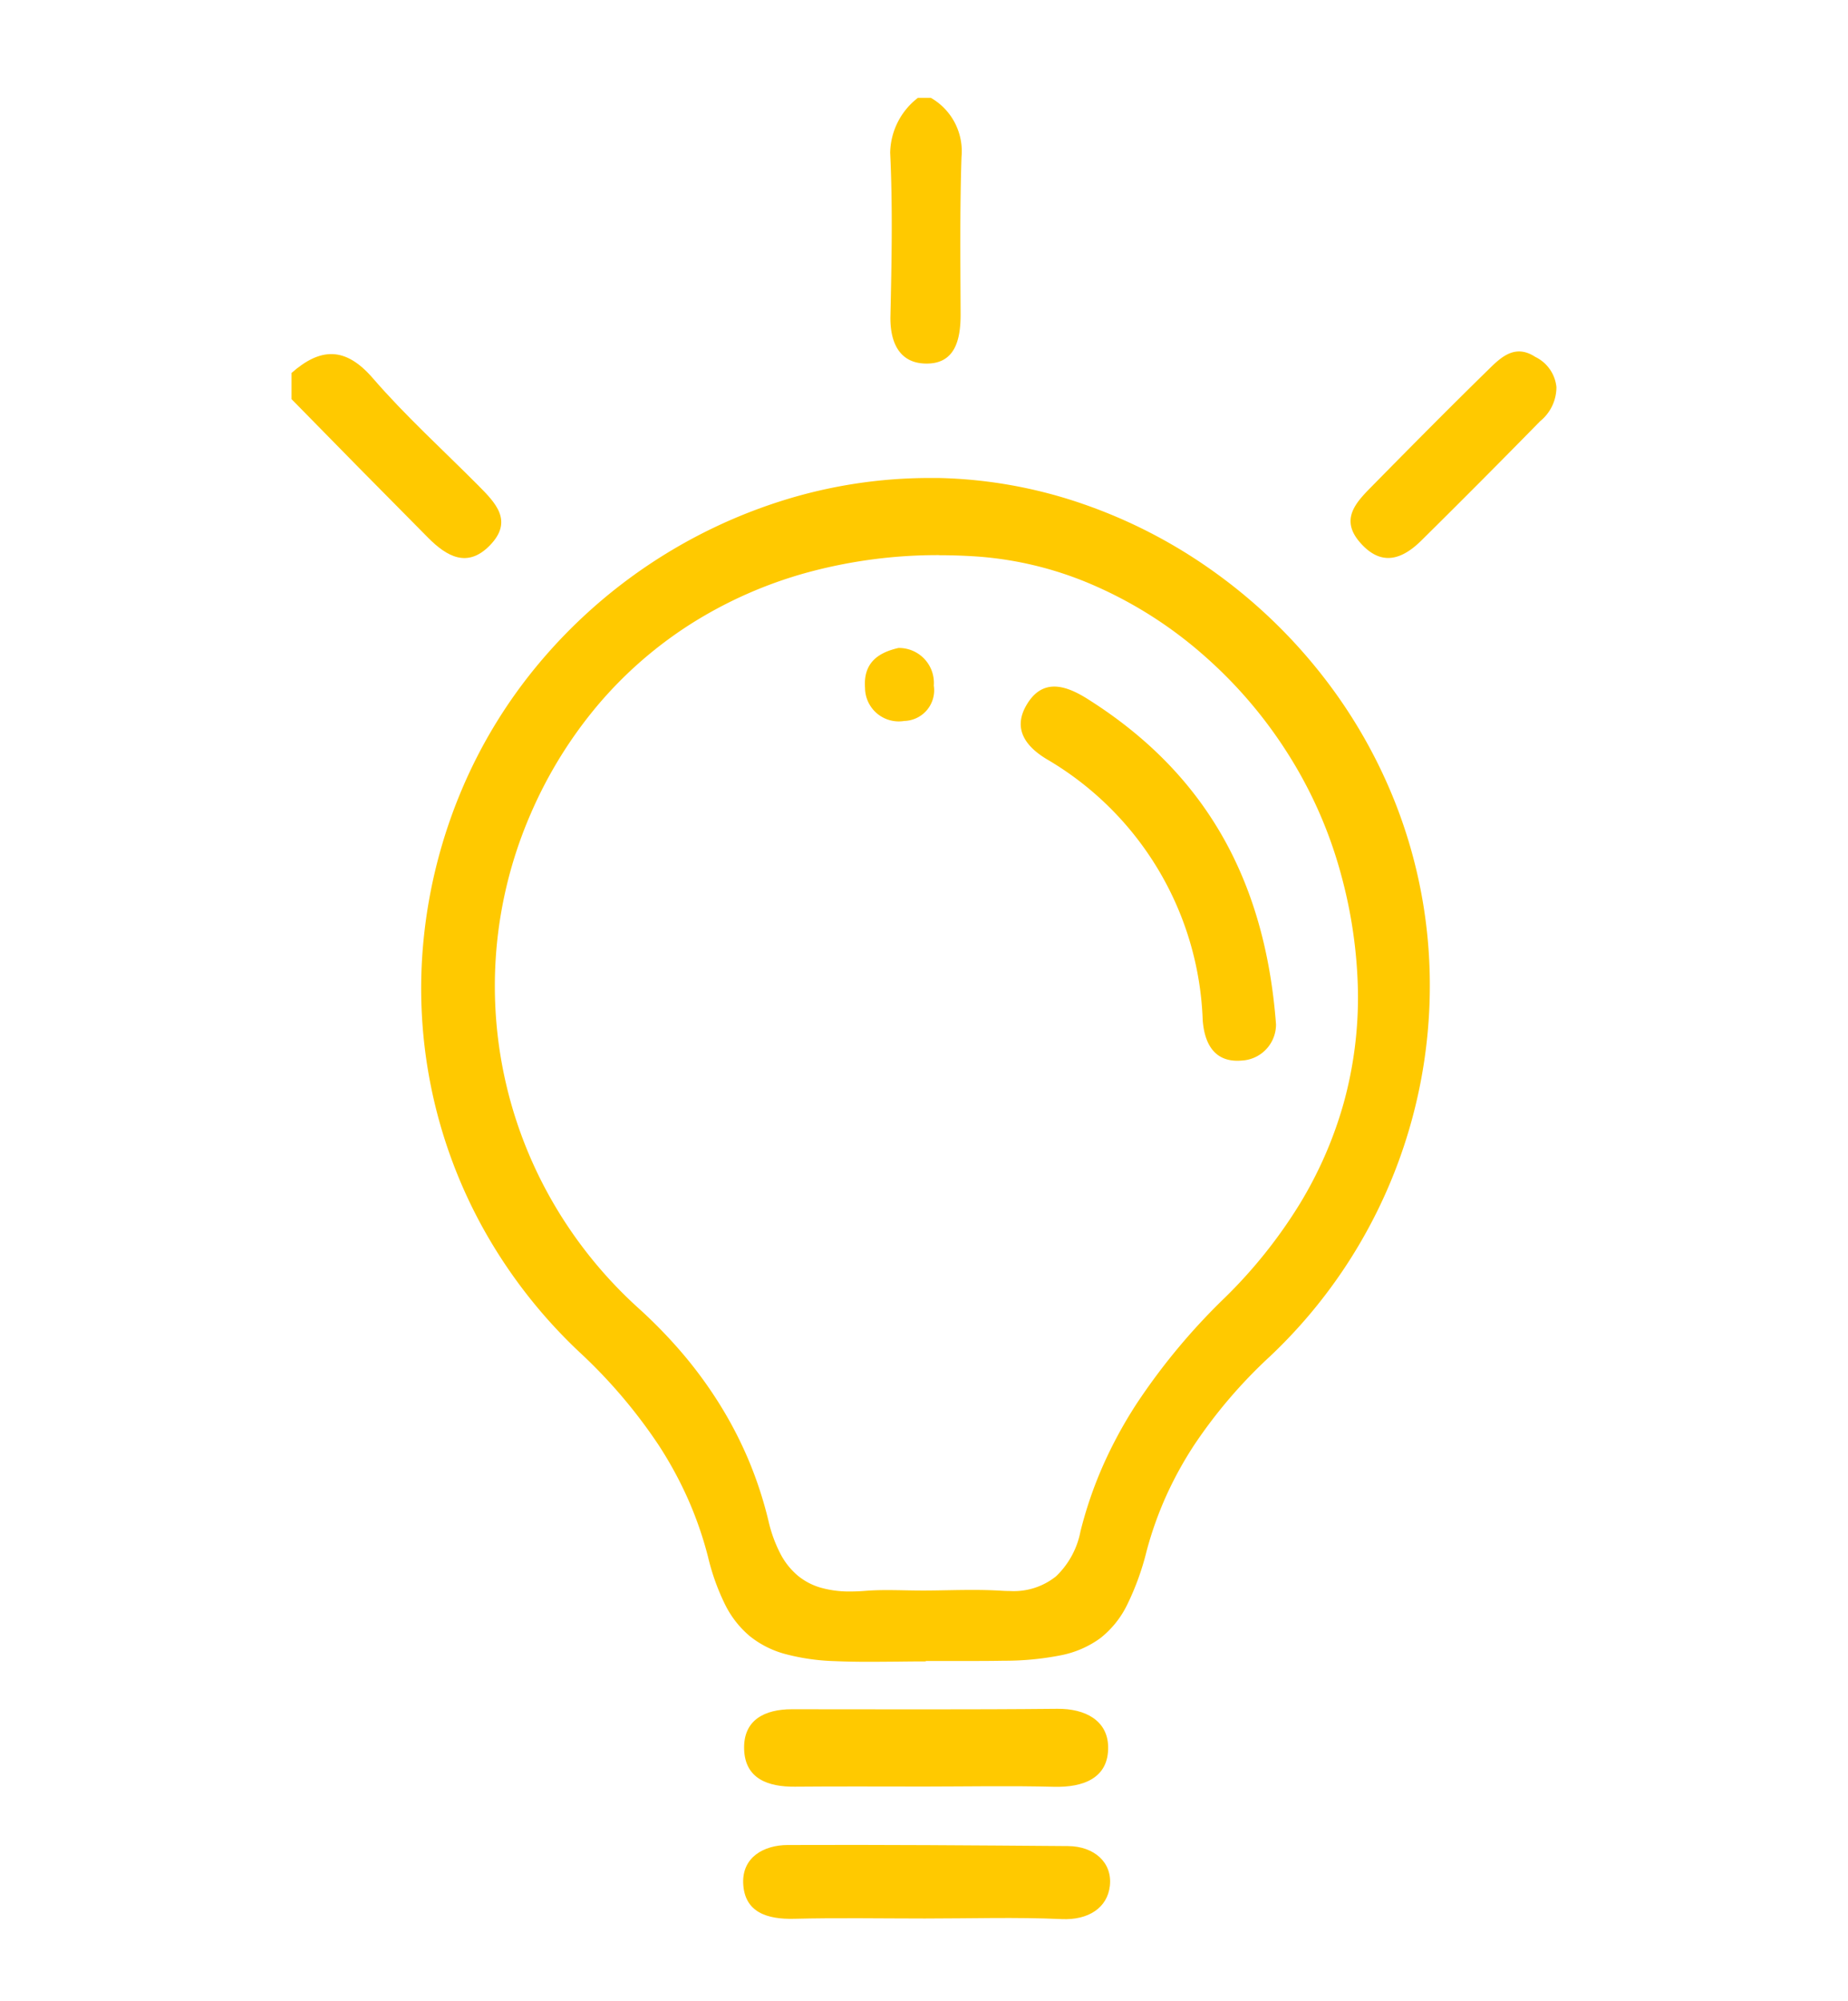 <svg xmlns="http://www.w3.org/2000/svg" width="85" height="92" viewBox="0 0 85 92">
  <g id="Group_1000" data-name="Group 1000" transform="translate(12317 -1973)">
    <g id="Group_998" data-name="Group 998" transform="translate(-12394.564 1852.454)">
      <path id="Subtraction_3" data-name="Subtraction 3" d="M20.586,54.431c-.6,0-1.1-.01-1.567-.031a9.958,9.958,0,0,1-2.281-.328,4.434,4.434,0,0,1-1.629-.824,4.508,4.508,0,0,1-1.13-1.445,10.3,10.3,0,0,1-.786-2.193,16.956,16.956,0,0,0-.939-2.7,17.79,17.79,0,0,0-1.333-2.442,23.89,23.89,0,0,0-3.669-4.3,23.418,23.418,0,0,1-4.382-5.627A22.77,22.77,0,0,1,.113,21.191a23.667,23.667,0,0,1,1.754-6.863A22.944,22.944,0,0,1,5.453,8.48,24,24,0,0,1,16.63,1.036,22.617,22.617,0,0,1,23.365,0c.139,0,.279,0,.417,0a21.714,21.714,0,0,1,6.671,1.2,23.5,23.5,0,0,1,6.029,3.125,24.157,24.157,0,0,1,4.951,4.74,23.4,23.4,0,0,1,3.436,6.042,22.874,22.874,0,0,1,1.473,6.7,23.441,23.441,0,0,1-7.3,18.579,22.776,22.776,0,0,0-3.48,4.064,17.21,17.21,0,0,0-1.278,2.313,16.577,16.577,0,0,0-.917,2.568,12.253,12.253,0,0,1-.9,2.485,4.41,4.41,0,0,1-1.232,1.529,4.561,4.561,0,0,1-1.807.785,13.331,13.331,0,0,1-2.623.252c-.4.007-.83.011-1.348.011-.375,0-.755,0-1.123,0h-.008c-.366,0-.744,0-1.116,0v.02h-.017c-.433,0-.871.005-1.3.01h0C21.467,54.426,21.023,54.431,20.586,54.431ZM23.841,3.547a22.814,22.814,0,0,0-6.085.8,19.823,19.823,0,0,0-5.3,2.329,18.88,18.88,0,0,0-4.308,3.737,20.124,20.124,0,0,0-3.113,5.029,19.851,19.851,0,0,0,.989,17.807A20.185,20.185,0,0,0,9.99,38.169,22.331,22.331,0,0,1,12.058,40.3a19.7,19.7,0,0,1,1.7,2.34,18.357,18.357,0,0,1,1.313,2.548,18.274,18.274,0,0,1,.9,2.759,6.311,6.311,0,0,0,.552,1.519,3.3,3.3,0,0,0,.8,1.005,2.929,2.929,0,0,0,1.068.556,4.812,4.812,0,0,0,1.356.171c.207,0,.433-.009.669-.028.3-.024.625-.036,1.018-.036.265,0,.534.005.795.01h0c.273.005.556.01.834.01h.045c.355,0,.716-.007,1.065-.013h0c.385-.007.784-.014,1.175-.014.518,0,.948.012,1.352.037.126.008.25.012.369.012A3.1,3.1,0,0,0,29.2,50.5a3.856,3.856,0,0,0,1.124-2.07,18.745,18.745,0,0,1,1.047-3.047,20.369,20.369,0,0,1,1.5-2.766,29.169,29.169,0,0,1,4.1-4.934,22.559,22.559,0,0,0,3.409-4.258,18.53,18.53,0,0,0,2.052-4.693,18.293,18.293,0,0,0,.654-5.089A21.89,21.89,0,0,0,42.3,18.2a20.151,20.151,0,0,0-2.476-5.585,20.754,20.754,0,0,0-3.9-4.521,19.3,19.3,0,0,0-4.891-3.115,16.319,16.319,0,0,0-5.451-1.367c-.583-.04-1.169-.06-1.742-.06Z" transform="translate(96.938 142.523)" fill="#ffc900" stroke="rgba(0,0,0,0)" stroke-miterlimit="10" stroke-width="1"/>
      <path id="Path_2305" data-name="Path 2305" d="M244.955,691.608c-2,0-4-.037-6,.013-1.237.031-2.3-.287-2.35-1.645-.04-1.184.945-1.743,2.046-1.747,4.3-.018,8.6.016,12.9.049,1.188.009,2.042.747,1.92,1.83-.114,1.013-.994,1.583-2.215,1.527C249.159,691.54,247.056,691.609,244.955,691.608Z" transform="translate(-124.858 -482.851)" fill="#ffc900"/>
      <path id="Path_2306" data-name="Path 2306" d="M245.209,647.933c-1.985,0-3.97-.012-5.955.006-1.225.011-2.289-.359-2.334-1.713s.939-1.848,2.2-1.847c4.069,0,8.139.021,12.208-.02,1.284-.013,2.31.538,2.335,1.738.03,1.444-1.131,1.883-2.5,1.847C249.18,647.892,247.194,647.932,245.209,647.933Z" transform="translate(-125.129 -445.243)" fill="#ffc900"/>
      <path id="Path_2307" data-name="Path 2307" d="M441.932,208.445a2.019,2.019,0,0,1-.75,1.567q-2.713,2.768-5.469,5.492c-.879.865-1.831,1.2-2.8.1-.937-1.056-.231-1.825.484-2.551,1.813-1.843,3.632-3.679,5.48-5.486.562-.55,1.19-1.094,2.08-.513A1.733,1.733,0,0,1,441.932,208.445Z" transform="translate(-292.779 -70.099)" fill="#ffc900"/>
      <path id="Path_2309" data-name="Path 2309" d="M337.865,330.366a1.661,1.661,0,0,1-1.586,1.668c-1.178.1-1.7-.687-1.786-1.862a14.49,14.49,0,0,0-7.181-12c-.969-.586-1.549-1.388-.939-2.458.719-1.262,1.773-.967,2.808-.317C334.519,318.752,337.356,323.609,337.865,330.366Z" transform="translate(-201.61 -162.724)" fill="#ffc900"/>
      <path id="Path_2310" data-name="Path 2310" d="M277.412,302.374a1.606,1.606,0,0,1,1.627,1.727,1.412,1.412,0,0,1-1.357,1.629,1.551,1.551,0,0,1-1.806-1.52C275.794,303.1,276.422,302.6,277.412,302.374Z" transform="translate(-158.524 -152.035)" fill="#ffc900"/>
      <path id="Path_2311" data-name="Path 2311" d="M90.973,208.51c1.323-1.163,2.468-1.226,3.735.236,1.5,1.734,3.212,3.286,4.833,4.916.8.806,1.657,1.645.554,2.777-1.036,1.064-1.989.5-2.834-.346q-3.155-3.179-6.288-6.379Z" transform="translate(0 -70.816)" fill="#ffc900"/>
      <path id="Path_2312" data-name="Path 2312" d="M285.87,125.046a2.828,2.828,0,0,1,1.407,2.716c-.078,2.4-.051,4.809-.041,7.213.005,1.217-.262,2.361-1.694,2.284-1.144-.061-1.56-1.005-1.534-2.179.056-2.5.107-5.013-.012-7.512a3.259,3.259,0,0,1,1.274-2.522Z" transform="translate(-165.488 0)" fill="#ffc900"/>
    </g>
    <rect id="Rectangle_778" data-name="Rectangle 778" width="85" height="92" transform="translate(-12317 1973)" fill="none"/>
  </g>
</svg>
